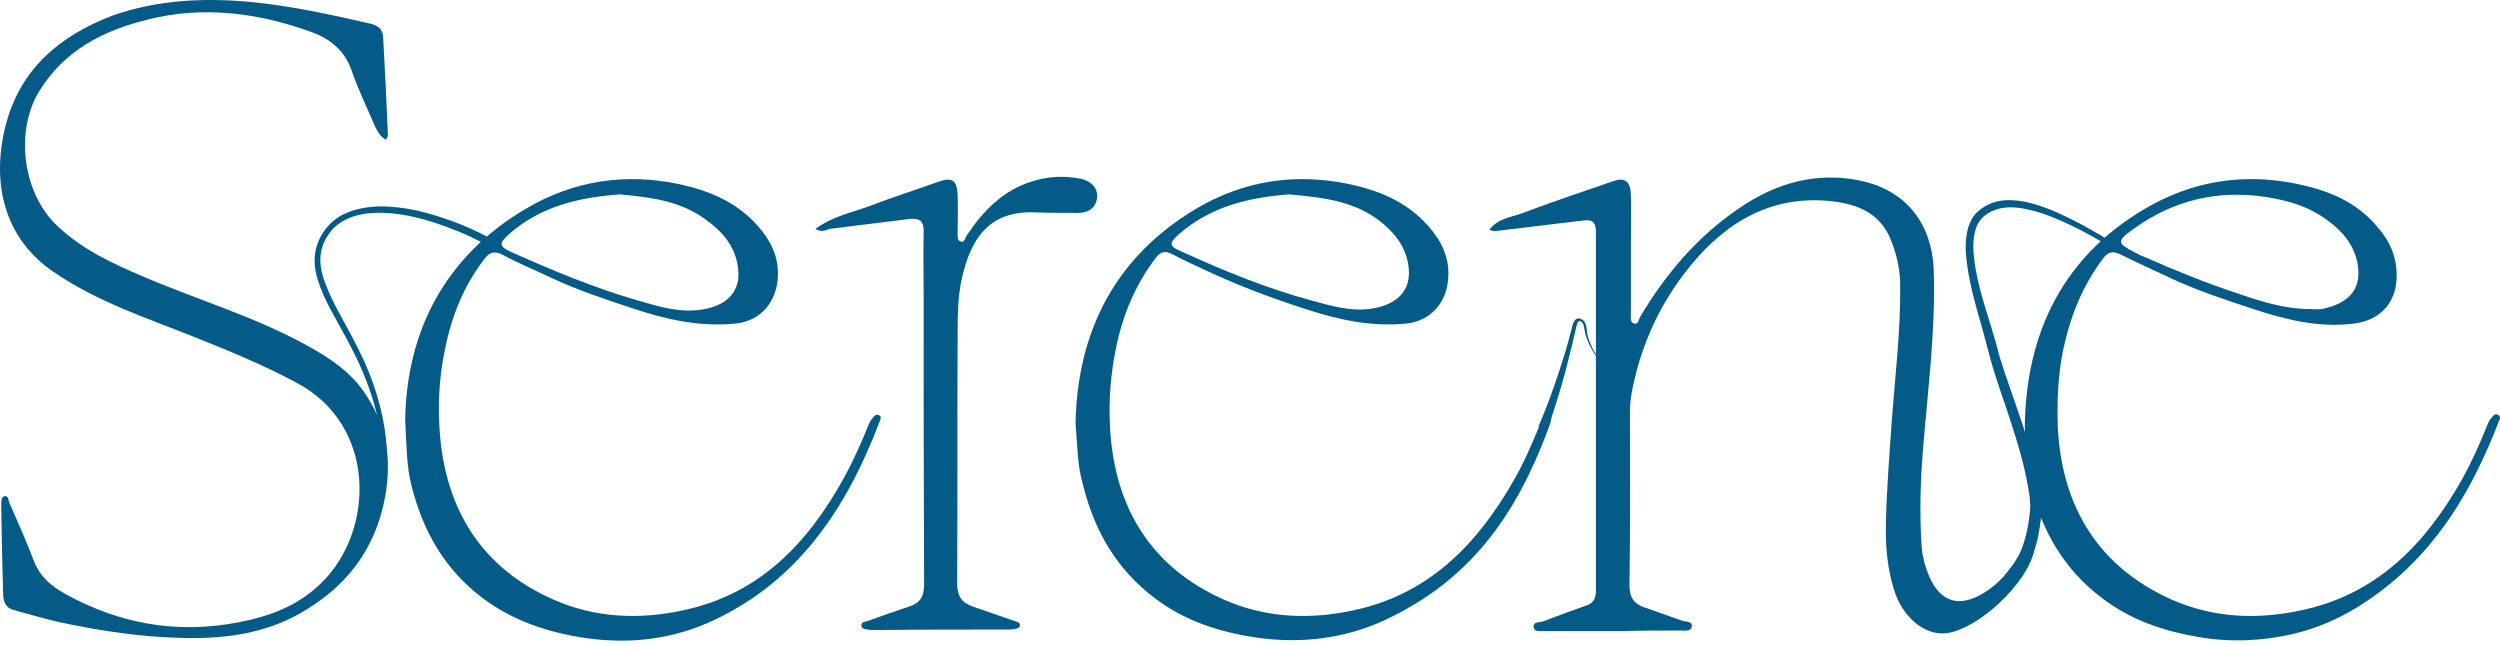 <svg width="151" height="39" viewBox="0 0 151 39" fill="none" xmlns="http://www.w3.org/2000/svg">
<path d="M89.968 13.858C90.489 13.193 91.242 13.132 91.907 12.89C93.76 12.194 95.641 11.559 97.493 10.924C98.13 10.712 98.477 10.954 98.506 11.741C98.535 12.83 98.506 13.888 98.506 14.977C98.506 16.308 98.506 17.639 98.506 18.969C98.506 19.181 98.448 19.483 98.709 19.544C98.969 19.605 98.969 19.302 99.056 19.151C100.619 16.52 102.558 14.251 105.076 12.557C107.276 11.045 109.707 10.38 112.283 10.894C114.888 11.408 116.682 13.253 116.798 16.338C116.914 19.907 116.451 23.446 116.161 27.015C115.987 29.041 115.93 31.067 116.074 33.124C116.132 33.699 116.306 34.304 116.537 34.848C117.232 36.391 118.361 36.723 119.866 35.786C120.705 35.272 121.342 34.515 121.892 33.699C122.036 33.487 122.181 33.245 122.355 33.033C122.471 32.882 122.615 32.822 122.789 32.943C122.934 33.064 122.876 33.185 122.847 33.336C122.384 35.272 119.547 37.933 117.637 38.236C116.277 38.447 114.888 37.268 114.396 35.604C114.019 34.425 113.904 33.185 113.904 31.975C113.933 29.827 114.106 27.71 114.251 25.593C114.454 22.811 114.801 20.028 114.772 17.245C114.772 16.308 114.569 15.4 114.222 14.523C113.585 12.89 112.225 12.346 110.72 12.164C107.131 11.741 104.324 13.313 102.066 16.096C100.272 18.304 99.114 20.814 98.564 23.657C98.506 24.02 98.448 24.413 98.448 24.776C98.448 28.285 98.477 31.824 98.419 35.332C98.419 36.118 98.709 36.481 99.346 36.693C100.127 36.965 100.88 37.237 101.661 37.51C101.864 37.57 102.24 37.51 102.182 37.873C102.124 38.145 101.777 38.084 101.545 38.084C100.388 38.084 99.23 38.084 98.072 38.115C96.451 38.115 94.831 38.115 93.239 38.115C93.007 38.115 92.66 38.175 92.631 37.873C92.602 37.54 92.978 37.6 93.181 37.54C94.049 37.207 94.947 36.875 95.815 36.572C96.249 36.421 96.394 36.149 96.394 35.665C96.394 28.436 96.394 21.238 96.394 14.009C96.394 13.434 96.191 13.253 95.67 13.313C93.991 13.525 92.313 13.707 90.663 13.918C90.46 13.918 90.229 14.039 89.968 13.858Z" fill="#045B87"/>
<path d="M23.314 8.444C22.996 8.263 22.822 7.99 22.678 7.688C22.186 6.539 21.636 5.42 21.23 4.24C20.796 3 19.899 2.335 18.828 1.941C15.587 0.762 12.258 0.338 8.901 1.185C6.238 1.851 3.865 3.03 2.331 5.571C0.884 8.021 1.405 11.711 3.46 13.646C4.965 15.068 6.788 15.915 8.641 16.701C12.027 18.153 15.587 19.181 18.828 21.026C20.015 21.692 21.144 22.478 21.954 23.627C23.314 25.563 23.691 27.68 23.256 30.039C22.649 33.275 20.854 35.483 18.163 37.026C16.05 38.236 13.706 38.568 11.332 38.538C8.698 38.508 6.094 38.115 3.547 37.57C2.621 37.359 1.723 37.086 0.826 36.844C0.334 36.723 0.189 36.3 0.189 35.877C0.132 34.092 0.103 32.308 0.074 30.523C0.074 30.311 0.074 30.039 0.247 29.979C0.508 29.888 0.508 30.221 0.566 30.372C1.087 31.552 1.608 32.731 2.071 33.941C2.563 35.181 3.663 35.756 4.704 36.27C7.772 37.782 10.985 38.236 14.342 37.6C16.252 37.238 18.018 36.602 19.436 35.181C22.591 32.096 22.822 25.714 17.902 23.113C15.876 22.024 13.792 21.177 11.68 20.331C8.785 19.181 5.833 18.213 3.199 16.399C0.334 14.433 -0.534 11.196 0.305 7.718C1.174 4.149 3.634 2.153 6.788 0.943C9.538 -0.025 12.374 -0.146 15.239 0.127C17.642 0.369 19.986 0.883 22.359 1.427C22.764 1.518 23.112 1.73 23.141 2.214C23.256 4.21 23.343 6.176 23.43 8.172C23.43 8.232 23.372 8.323 23.314 8.444Z" fill="#045B87"/>
<path d="M29.855 15.068C28.958 14.523 27.974 14.07 26.99 13.707C26.006 13.344 24.964 13.041 23.951 12.92C22.909 12.799 21.838 12.799 20.912 13.253C20.449 13.465 20.073 13.797 19.783 14.251C19.494 14.675 19.349 15.189 19.349 15.703C19.349 16.217 19.494 16.731 19.697 17.245C19.899 17.76 20.131 18.244 20.391 18.727C20.912 19.695 21.462 20.663 21.925 21.661C22.388 22.659 22.764 23.718 23.025 24.837C23.285 25.926 23.401 27.075 23.401 28.194H23.112C23.112 27.105 22.967 25.986 22.735 24.928C22.475 23.869 22.099 22.841 21.636 21.843C21.173 20.845 20.623 19.907 20.102 18.939C19.841 18.455 19.581 17.971 19.378 17.427C19.176 16.913 19.002 16.338 19.002 15.733C19.002 14.523 19.755 13.404 20.796 12.92C21.838 12.437 22.967 12.406 24.038 12.527C25.109 12.648 26.18 12.951 27.193 13.314C28.206 13.677 29.19 14.13 30.145 14.705L29.855 15.068Z" fill="#045B87"/>
<path d="M122.297 25.744C122.384 19.937 124.728 15.431 129.59 12.588C132.427 10.924 135.495 10.44 138.736 11.106C140.617 11.499 142.296 12.164 143.569 13.676C144.322 14.523 144.785 15.491 144.756 16.731C144.727 18.364 143.685 19.363 142.18 19.544C140.067 19.816 138.013 19.302 136.016 18.637C134.366 18.092 132.716 17.548 131.153 16.822C130.14 16.338 129.098 15.884 128.085 15.37C127.651 15.158 127.362 15.189 127.072 15.552C125.799 17.215 125.046 19.09 124.612 21.147C124.294 22.72 124.236 24.293 124.294 25.865C124.554 30.735 126.841 34.273 131.153 36.209C133.671 37.328 136.363 37.449 139.083 36.844C143.54 35.877 146.464 32.912 148.692 28.98C149.3 27.892 149.792 26.773 150.255 25.623C150.313 25.502 150.371 25.351 150.487 25.23C150.602 25.109 150.718 24.928 150.921 25.079C151.065 25.2 150.979 25.351 150.921 25.472C149.532 29.071 147.708 32.338 144.814 34.878C142.933 36.512 140.849 37.752 138.476 38.296C136.623 38.719 134.742 38.81 132.803 38.478C130.661 38.115 128.693 37.449 126.957 36.118C124.699 34.425 123.339 32.096 122.644 29.313C122.384 28.164 122.355 26.984 122.297 25.744ZM139.518 18.667C139.749 18.667 140.01 18.697 140.241 18.667C141.717 18.364 142.73 17.578 142.383 15.854C142.151 14.735 141.457 13.949 140.588 13.313C139.46 12.467 138.186 12.104 136.826 11.892C133.961 11.469 131.327 12.073 128.954 13.767C127.796 14.584 127.825 14.675 129.069 15.31C129.214 15.4 129.359 15.461 129.532 15.521C131.385 16.338 133.237 17.094 135.176 17.729C136.565 18.213 138.013 18.667 139.518 18.667Z" fill="#045B87"/>
<path d="M127.593 14.977C126.465 14.311 125.336 13.676 124.149 13.192C123.57 12.95 122.963 12.739 122.326 12.618C121.718 12.497 121.081 12.466 120.502 12.678C120.213 12.769 119.953 12.95 119.75 13.132C119.547 13.344 119.403 13.585 119.316 13.888C119.142 14.493 119.171 15.158 119.258 15.793C119.432 17.094 119.837 18.364 120.242 19.665L120.531 20.633C120.618 20.965 120.705 21.268 120.792 21.601C120.994 22.236 121.197 22.871 121.429 23.506C121.863 24.776 122.326 26.047 122.702 27.347C122.905 28.012 123.078 28.648 123.194 29.343C123.252 29.676 123.31 30.039 123.31 30.402C123.31 30.583 123.31 30.765 123.31 30.946C123.31 31.128 123.281 31.279 123.252 31.46C123.165 32.156 123.049 32.852 122.76 33.517C122.499 34.183 122.065 34.788 121.66 35.302L121.081 34.757C121.486 34.273 121.863 33.759 122.094 33.184C122.326 32.61 122.471 31.975 122.557 31.34C122.586 31.188 122.586 31.007 122.615 30.856C122.615 30.704 122.644 30.553 122.615 30.402C122.615 30.099 122.557 29.767 122.499 29.434C122.384 28.799 122.239 28.134 122.065 27.498C121.718 26.228 121.284 24.958 120.85 23.687C120.647 23.052 120.416 22.417 120.242 21.752C120.155 21.419 120.068 21.086 119.982 20.784L119.721 19.816C119.345 18.515 118.969 17.215 118.795 15.854C118.708 15.158 118.679 14.463 118.882 13.737C118.997 13.374 119.171 13.041 119.432 12.799C119.692 12.557 120.01 12.376 120.329 12.255C120.994 12.013 121.689 12.073 122.355 12.194C123.02 12.345 123.628 12.557 124.236 12.829C125.452 13.374 126.58 14.009 127.68 14.705L127.593 14.977Z" fill="#045B87"/>
<path d="M64.962 25.563C65.078 19.998 67.365 15.522 72.227 12.618C75.092 10.924 78.16 10.44 81.43 11.106C83.283 11.499 84.932 12.164 86.235 13.616C87.016 14.493 87.537 15.461 87.479 16.701C87.421 18.274 86.409 19.393 84.932 19.544C82.82 19.756 80.765 19.302 78.768 18.637C76.8 18.002 74.861 17.276 72.979 16.399C72.256 16.066 71.532 15.733 70.838 15.37C70.403 15.129 70.114 15.189 69.825 15.552C68.58 17.185 67.799 19.03 67.393 21.087C67.075 22.66 66.959 24.232 67.046 25.805C67.307 30.705 69.564 34.274 73.905 36.209C76.423 37.328 79.115 37.45 81.836 36.845C86.264 35.877 89.187 32.943 91.415 29.041C92.052 27.953 92.544 26.773 93.036 25.593C93.094 25.442 93.21 25.291 93.326 25.17C93.412 25.079 93.528 24.988 93.644 25.049C93.818 25.14 93.557 25.805 93.499 25.956C91.531 31.189 88.782 35.03 83.717 37.419C81.257 38.569 78.623 38.901 75.874 38.508C73.645 38.175 71.561 37.51 69.738 36.119C67.451 34.395 66.091 32.066 65.396 29.223C65.078 28.134 65.078 26.954 64.962 25.563ZM77.871 11.741C75.439 11.922 73.095 12.467 71.156 14.191C70.577 14.705 70.635 14.886 71.359 15.189C73.876 16.338 76.452 17.397 79.115 18.123C80.331 18.455 81.604 18.849 82.877 18.637C84.209 18.425 85.367 17.669 85.048 15.915C84.846 14.765 84.122 13.949 83.254 13.284C81.662 12.104 79.81 11.922 77.871 11.741Z" fill="#045B87"/>
<path d="M24.472 25.381C24.559 19.967 26.903 15.461 31.794 12.588C34.631 10.924 37.699 10.44 40.94 11.106C42.792 11.499 44.442 12.164 45.745 13.616C46.497 14.463 47.018 15.4 46.989 16.64C46.931 18.244 45.947 19.393 44.413 19.544C42.272 19.756 40.246 19.302 38.249 18.637C36.599 18.092 34.949 17.548 33.386 16.822C32.373 16.338 31.331 15.915 30.318 15.37C29.884 15.158 29.595 15.219 29.305 15.582C28.032 17.215 27.279 19.06 26.874 21.117C26.527 22.75 26.44 24.413 26.556 26.047C26.903 30.856 29.161 34.334 33.415 36.209C35.933 37.328 38.654 37.449 41.345 36.844C45.803 35.877 48.726 32.912 50.925 28.95C51.533 27.861 52.025 26.742 52.488 25.593C52.546 25.472 52.633 25.321 52.72 25.23C52.806 25.109 52.951 24.988 53.096 25.079C53.27 25.17 53.183 25.321 53.125 25.472C51.157 30.674 48.234 35.03 43.198 37.419C40.738 38.599 38.104 38.931 35.383 38.538C33.097 38.205 30.984 37.51 29.103 36.088C26.874 34.395 25.543 32.096 24.848 29.313C24.559 28.164 24.559 26.954 24.472 25.381ZM37.438 11.741C35.007 11.922 32.663 12.436 30.724 14.16C30.116 14.705 30.145 14.886 30.868 15.219C33.386 16.338 35.904 17.397 38.538 18.153C39.782 18.516 41.056 18.909 42.387 18.697C43.834 18.485 44.905 17.639 44.529 15.884C44.297 14.765 43.603 13.979 42.735 13.344C41.172 12.134 39.348 11.922 37.438 11.741Z" fill="#045B87"/>
<path d="M49.247 13.828C50.317 13.041 51.504 12.83 52.633 12.406C53.964 11.892 55.325 11.469 56.656 10.985C57.495 10.682 57.813 10.864 57.842 11.801C57.871 12.557 57.842 13.313 57.842 14.07C57.842 14.251 57.813 14.523 58.016 14.584C58.277 14.675 58.277 14.372 58.392 14.221C59.376 12.739 60.563 11.529 62.242 10.985C63.255 10.652 64.268 10.591 65.309 10.803C65.831 10.924 66.323 11.287 66.265 11.953C66.178 12.588 65.715 12.86 65.107 12.86C64.268 12.86 63.428 12.86 62.589 12.83C59.666 12.678 58.595 14.523 58.074 16.913C57.871 17.881 57.842 18.909 57.842 19.907C57.813 25.018 57.842 30.1 57.813 35.211C57.813 36.088 58.132 36.421 58.827 36.663C59.637 36.935 60.476 37.238 61.287 37.51C61.431 37.57 61.605 37.57 61.605 37.752C61.605 37.933 61.431 37.964 61.287 37.994C61.142 38.024 60.997 38.024 60.852 38.024C58.19 38.024 55.556 38.024 52.893 38.054C52.72 38.054 52.546 38.054 52.401 38.024C52.257 37.994 52.025 37.994 52.025 37.782C52.025 37.54 52.257 37.57 52.401 37.51C53.241 37.207 54.08 36.905 54.919 36.633C55.585 36.421 55.816 36.028 55.816 35.272C55.788 29.465 55.788 23.657 55.788 17.85C55.788 16.58 55.759 15.34 55.788 14.07C55.816 13.404 55.614 13.162 54.948 13.223C53.327 13.434 51.707 13.616 50.086 13.828C49.854 13.918 49.623 14.039 49.247 13.828Z" fill="#045B87"/>
<path d="M92.921 25.775C93.384 24.686 93.789 23.597 94.165 22.448C94.339 21.873 94.541 21.329 94.686 20.754L94.918 19.907C94.947 19.756 94.975 19.605 95.062 19.454C95.091 19.393 95.149 19.272 95.265 19.242C95.381 19.212 95.468 19.242 95.554 19.302C95.728 19.393 95.786 19.575 95.815 19.726C95.844 19.877 95.844 20.028 95.873 20.179C95.93 20.452 96.046 20.724 96.162 20.996C96.422 21.51 96.799 21.964 97.291 22.297C97.407 22.387 97.522 22.448 97.667 22.508C97.783 22.569 97.927 22.539 98.014 22.418C98.188 22.206 98.304 21.934 98.448 21.662C98.68 21.117 98.854 20.542 98.941 19.968L99.085 19.998C98.969 20.603 98.767 21.177 98.535 21.692C98.391 21.964 98.275 22.236 98.101 22.478C98.043 22.539 97.985 22.599 97.899 22.599C97.812 22.629 97.725 22.599 97.667 22.569C97.522 22.508 97.407 22.448 97.291 22.357C96.799 22.024 96.394 21.571 96.104 21.026C95.96 20.754 95.844 20.482 95.757 20.179C95.728 20.028 95.699 19.877 95.67 19.726C95.641 19.575 95.583 19.484 95.496 19.423C95.439 19.393 95.41 19.393 95.381 19.393C95.352 19.393 95.323 19.423 95.294 19.484C95.236 19.605 95.207 19.726 95.178 19.877L94.975 20.754C94.831 21.329 94.686 21.903 94.541 22.478C94.223 23.627 93.876 24.777 93.47 25.896L92.921 25.775Z" fill="#045B87"/>
</svg>
